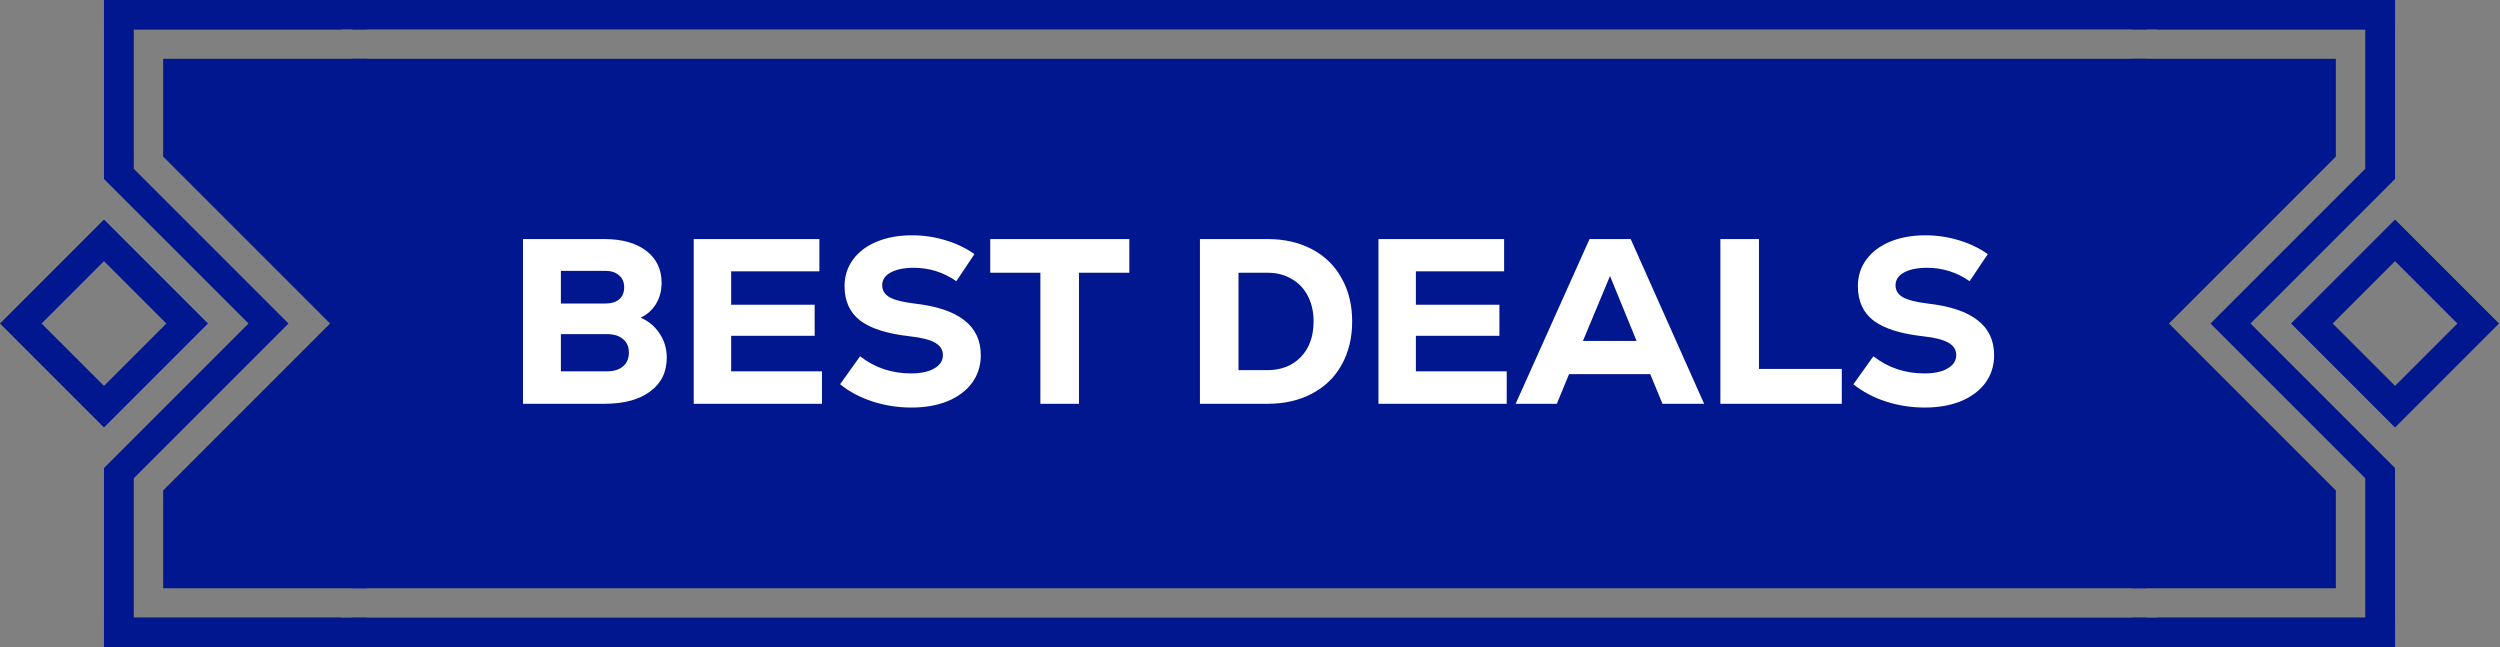 <svg width="170" height="44" viewBox="0 0 170 44" fill="none" xmlns="http://www.w3.org/2000/svg">
<rect x="0" y="0" width="170" height="44" fill="#808080" stroke="none"/>
<rect x="1.414" y="22" width="8" height="8" transform="rotate(-45 1.414 22)" stroke="#00178F" stroke-width="2"/>
<rect x="7.071" y="42" width="16.159" height="2" fill="#00178F"/>
<rect x="7.071" width="16.159" height="2" fill="#00178F"/>
<path d="M24.967 2H9.095V11.466L9.09 11.472L19.618 22L9.09 32.528L9.095 32.534V42H24.967V44H7.071V31.828L16.9 21.999L7.071 12.171V0H24.967V2ZM24.967 40H11.095V33.351L21.542 22.904L21.541 22.903L22.445 21.999L11.095 10.649V4H24.967V40Z" fill="#00178F"/>
<rect width="122" height="2" transform="translate(23.967)" fill="#00178F"/>
<rect width="122" height="36" transform="translate(23.967 4)" fill="#00178F"/>
<rect width="122" height="2" transform="translate(23.967 42)" fill="#00178F"/>
<rect x="-1.414" width="8" height="8" transform="matrix(-0.707 -0.707 -0.707 0.707 167.519 21)" stroke="#00178F" stroke-width="2"/>
<rect width="16.159" height="2" transform="matrix(-1 0 0 1 162.862 42)" fill="#00178F"/>
<rect width="16.159" height="2" transform="matrix(-1 0 0 1 162.862 0)" fill="#00178F"/>
<path d="M144.967 2H160.838V11.466L160.844 11.472L150.315 22L160.844 32.528L160.838 32.534V42H144.967V44H162.862V31.828L153.033 21.999L162.862 12.171V0H144.967V2ZM144.967 40H158.838V33.351L148.391 22.904L148.392 22.903L147.488 21.999L158.838 10.649V4H144.967V40Z" fill="#00178F"/>
<path d="M43.564 21.601C44.108 21.836 44.54 22.198 44.86 22.689C45.18 23.169 45.34 23.713 45.34 24.321C45.34 25.302 44.962 26.07 44.204 26.625C43.458 27.18 42.423 27.457 41.1 27.457H35.564V16.257H41.1C42.306 16.257 43.255 16.524 43.948 17.057C44.642 17.59 44.988 18.316 44.988 19.233C44.988 19.777 44.86 20.257 44.604 20.673C44.359 21.078 44.012 21.388 43.564 21.601ZM38.14 18.417V20.641H41.148C41.564 20.641 41.884 20.545 42.108 20.353C42.332 20.161 42.444 19.889 42.444 19.537C42.444 19.185 42.327 18.913 42.092 18.721C41.868 18.518 41.553 18.417 41.148 18.417H38.14ZM41.276 25.249C41.745 25.249 42.108 25.137 42.364 24.913C42.631 24.689 42.764 24.38 42.764 23.985C42.764 23.58 42.631 23.27 42.364 23.057C42.108 22.833 41.745 22.721 41.276 22.721H38.14V25.249H41.276ZM49.718 25.249H55.894V27.457H47.173V16.257H55.718V18.449H49.718V20.721H55.398V22.833H49.718V25.249ZM61.974 27.713C61.056 27.713 60.171 27.574 59.318 27.297C58.475 27.02 57.744 26.63 57.126 26.129L58.486 24.225C59.478 25.004 60.635 25.393 61.958 25.393C62.619 25.393 63.142 25.281 63.526 25.057C63.92 24.833 64.118 24.529 64.118 24.145C64.118 23.782 63.936 23.5 63.574 23.297C63.211 23.094 62.635 22.95 61.846 22.865C60.32 22.694 59.2 22.337 58.486 21.793C57.782 21.249 57.43 20.47 57.43 19.457C57.43 18.774 57.622 18.172 58.006 17.649C58.39 17.126 58.928 16.721 59.622 16.433C60.315 16.145 61.115 16.001 62.022 16.001C62.8 16.001 63.558 16.113 64.294 16.337C65.04 16.561 65.696 16.876 66.262 17.281L65.03 19.121C64.155 18.513 63.19 18.209 62.134 18.209C61.483 18.209 60.96 18.316 60.566 18.529C60.182 18.742 59.99 19.03 59.99 19.393C59.99 19.745 60.155 20.017 60.486 20.209C60.827 20.401 61.392 20.545 62.182 20.641C63.696 20.812 64.827 21.19 65.574 21.777C66.32 22.353 66.694 23.148 66.694 24.161C66.694 24.865 66.496 25.489 66.102 26.033C65.707 26.566 65.152 26.982 64.438 27.281C63.723 27.569 62.902 27.713 61.974 27.713ZM76.794 16.257V18.545H73.371V27.457H70.746V18.545H67.338V16.257H76.794ZM86.187 16.257C87.339 16.257 88.347 16.486 89.211 16.945C90.086 17.404 90.758 18.06 91.227 18.913C91.707 19.756 91.947 20.737 91.947 21.857C91.947 22.977 91.707 23.964 91.227 24.817C90.758 25.66 90.086 26.31 89.211 26.769C88.347 27.228 87.339 27.457 86.187 27.457H81.595V16.257H86.187ZM86.187 25.169C87.126 25.169 87.883 24.87 88.459 24.273C89.035 23.676 89.323 22.87 89.323 21.857C89.323 21.185 89.19 20.604 88.923 20.113C88.667 19.612 88.299 19.228 87.819 18.961C87.35 18.684 86.806 18.545 86.187 18.545H84.219V25.169H86.187ZM96.28 25.249H102.456V27.457H93.736V16.257H102.28V18.449H96.28V20.721H101.96V22.833H96.28V25.249ZM113.048 27.457L112.216 25.441H106.696L105.864 27.457H103.064L108.088 16.257H110.888L115.88 27.457H113.048ZM109.48 18.769L107.64 23.185H111.288L109.48 18.769ZM116.986 16.257H119.61V25.089H125.242V27.457H116.986V16.257ZM130.88 27.713C129.963 27.713 129.077 27.574 128.224 27.297C127.381 27.02 126.651 26.63 126.032 26.129L127.392 24.225C128.384 25.004 129.541 25.393 130.864 25.393C131.525 25.393 132.048 25.281 132.432 25.057C132.827 24.833 133.024 24.529 133.024 24.145C133.024 23.782 132.843 23.5 132.48 23.297C132.117 23.094 131.541 22.95 130.752 22.865C129.227 22.694 128.107 22.337 127.392 21.793C126.688 21.249 126.336 20.47 126.336 19.457C126.336 18.774 126.528 18.172 126.912 17.649C127.296 17.126 127.835 16.721 128.528 16.433C129.221 16.145 130.021 16.001 130.928 16.001C131.707 16.001 132.464 16.113 133.2 16.337C133.947 16.561 134.603 16.876 135.168 17.281L133.936 19.121C133.061 18.513 132.096 18.209 131.04 18.209C130.389 18.209 129.867 18.316 129.472 18.529C129.088 18.742 128.896 19.03 128.896 19.393C128.896 19.745 129.061 20.017 129.392 20.209C129.733 20.401 130.299 20.545 131.088 20.641C132.603 20.812 133.733 21.19 134.48 21.777C135.227 22.353 135.6 23.148 135.6 24.161C135.6 24.865 135.403 25.489 135.008 26.033C134.613 26.566 134.059 26.982 133.344 27.281C132.629 27.569 131.808 27.713 130.88 27.713Z" fill="white"/>
</svg>
